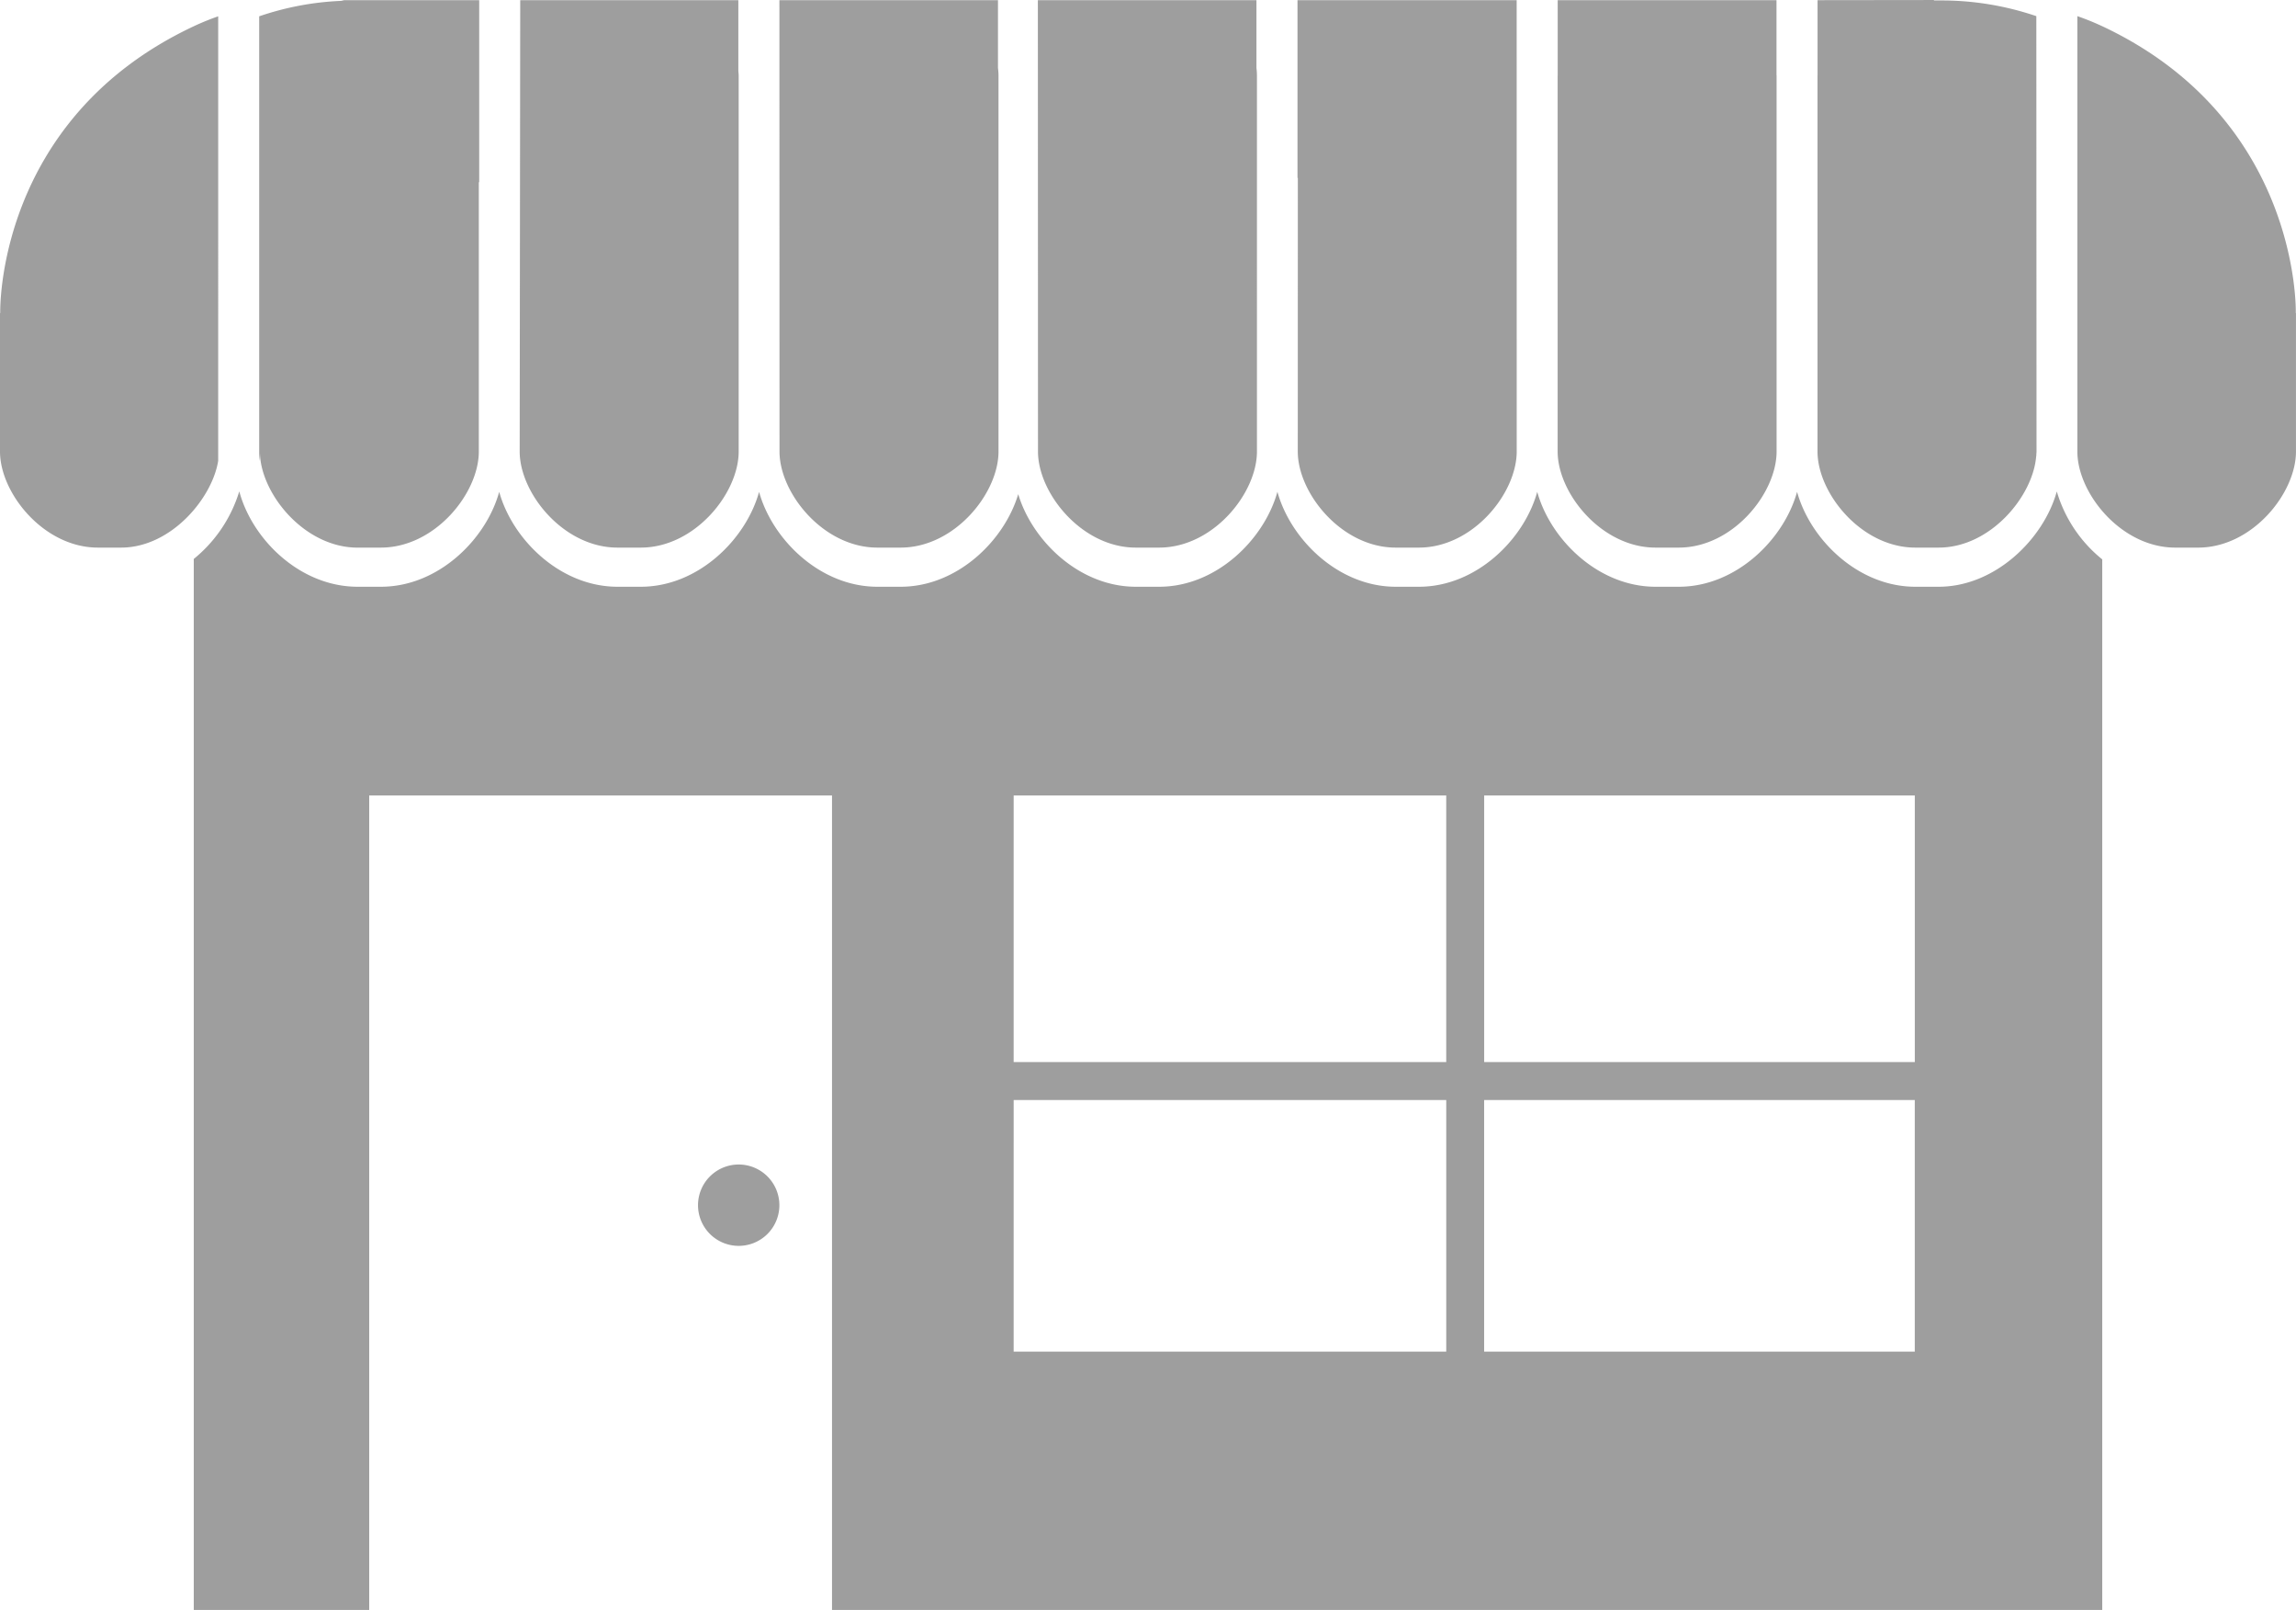 <svg xmlns="http://www.w3.org/2000/svg" xmlns:xlink="http://www.w3.org/1999/xlink" width="267.648" height="187.664" viewBox="0 0 267.648 187.664">
  <defs>
    <clipPath id="clip-path">
      <rect id="Rechteck_11508" data-name="Rechteck 11508" width="267.649" height="187.664" fill="#9e9e9e"/>
    </clipPath>
  </defs>
  <g id="Gruppe_31910" data-name="Gruppe 31910" clip-path="url(#clip-path)">
    <path id="Pfad_9600" data-name="Pfad 9600" d="M90.868,52.631,90.856.017h25.48V7.933a7.152,7.152,0,0,1,.062.923V52.631c0,4.864-5.107,11.2-11.409,11.2h-2.712c-6.3,0-11.409-6.336-11.409-11.2m41.538,11.2h2.718c6.3,0,11.4-6.336,11.4-11.2V8.856a7.151,7.151,0,0,0-.057-.923V.017H120.985L121,52.631c0,4.864,5.107,11.2,11.4,11.2m18.884-11.2c0,4.864,5.107,11.2,11.409,11.2h2.712c6.3,0,11.4-6.336,11.4-11.2L176.8.017H151.25V20.729h.04Zm41.7,11.2H195.7c6.3,0,11.4-6.336,11.4-11.2V8.856c0-.068-.011-.13-.011-.2V.017H181.583V8.754l-.006.1V52.631c0,4.864,5.113,11.2,11.409,11.2m-151.29,0h2.712c6.3,0,11.409-6.336,11.409-11.2v-31.4h.045V.017H40.14C40.015.04,39.9.074,39.766.1A33.734,33.734,0,0,0,30.214,1.9V53.718a5.83,5.83,0,0,0,.085-.883c.142,4.768,5.187,11,11.4,11M25.435,1.9a29.682,29.682,0,0,0-2.78,1.127C-.572,13.884.028,36.448.028,36.448L0,36.516V52.631c0,4.864,5.107,11.2,11.409,11.2h2.712c5.821,0,10.622-5.764,11.313-10.113ZM223.274,63.831h2.718c6.1,0,11.07-6.087,11.375-10.741l.011.125v-.249c.006-.113.023-.221.023-.334L237.378,1.88A34.359,34.359,0,0,0,226.026.051h-.566L225.431,0,211.876.017v8.7l-.006.142V52.631c0,4.864,5.107,11.2,11.4,11.2m44.352-27.383s.6-22.536-22.6-33.413l-.017-.006a30.085,30.085,0,0,0-2.842-1.149V52.648c.006,4.858,5.113,11.183,11.409,11.183h2.673c6.3,0,11.4-6.336,11.4-11.2V36.516l-.023-.068M71.984,63.831H74.7c6.3,0,11.409-6.336,11.409-11.2V8.856c0-.2-.023-.4-.04-.606V.017H60.643L60.58,52.631c0,4.864,5.107,11.2,11.4,11.2M245.062,65.2V187.664H96.989V92.725H43.039v94.939H22.587V65.155a16.257,16.257,0,0,0,5.306-7.882c1.5,5.6,7.078,11.121,13.8,11.121h2.712c6.681,0,12.259-5.515,13.788-11.064,1.534,5.549,7.106,11.064,13.788,11.064H74.7c6.681,0,12.253-5.515,13.788-11.058,1.534,5.543,7.106,11.058,13.788,11.058h2.712c6.574,0,12.072-5.34,13.708-10.792,1.636,5.453,7.14,10.792,13.708,10.792h2.718c6.681,0,12.253-5.521,13.788-11.07,1.529,5.549,7.106,11.07,13.788,11.07h2.712c6.681,0,12.253-5.515,13.788-11.064,1.529,5.549,7.106,11.064,13.788,11.064H195.7c6.681,0,12.253-5.515,13.788-11.064,1.529,5.549,7.1,11.064,13.782,11.064h2.718c6.591,0,12.242-5.566,13.776-11.109a15.955,15.955,0,0,0,5.294,7.916m-72.046,58.6h50.2V92.725h-50.2Zm-54.85,0h50.428V92.725H118.165Zm0,33.753h50.428v-29.33H118.165Zm105.046-29.33h-50.2v29.33h50.2Zm-137.1,7.519a4.742,4.742,0,1,0,4.745,4.745,4.744,4.744,0,0,0-4.745-4.745" transform="translate(0 0.002)" fill="#9e9e9e"/>
  </g>
</svg>
